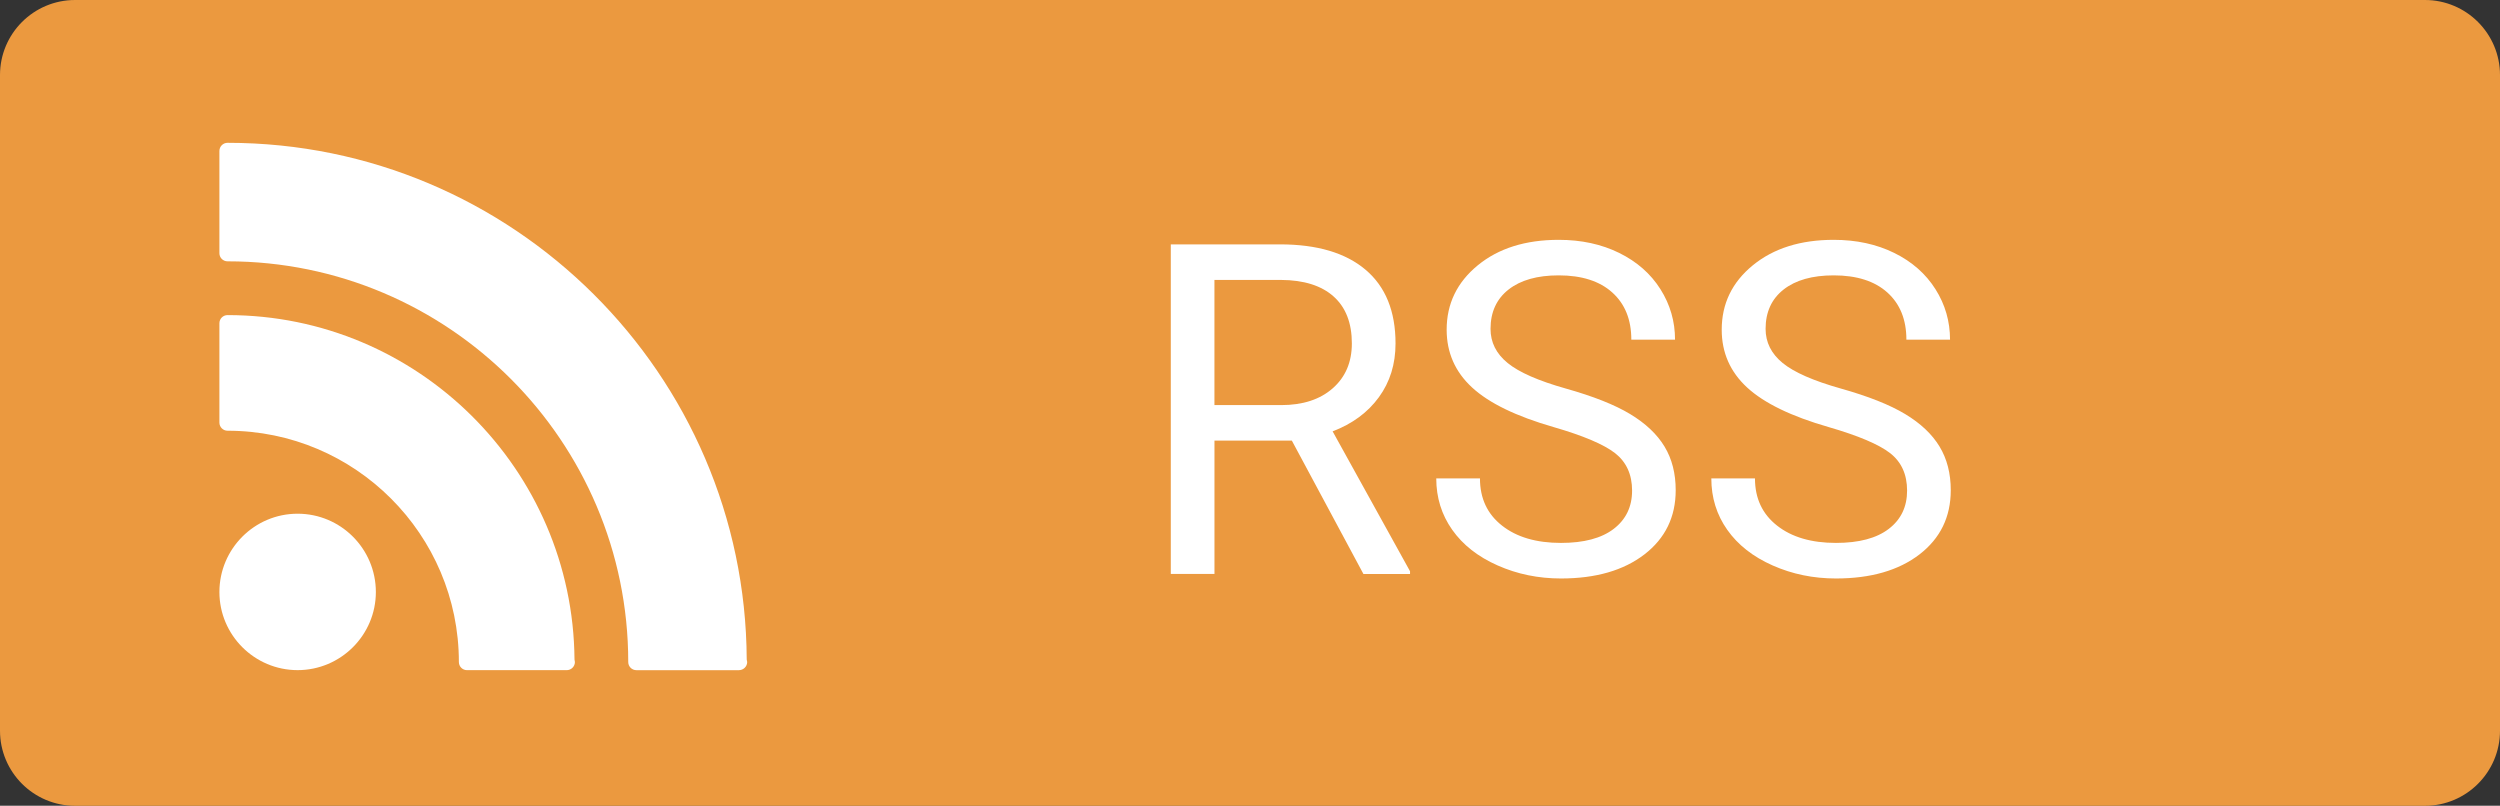 <?xml version="1.0" encoding="utf-8"?>
<!-- Generator: Adobe Illustrator 16.0.4, SVG Export Plug-In . SVG Version: 6.00 Build 0)  -->
<!DOCTYPE svg PUBLIC "-//W3C//DTD SVG 1.1//EN" "http://www.w3.org/Graphics/SVG/1.1/DTD/svg11.dtd">
<svg version="1.1" id="レイヤー_1" xmlns="http://www.w3.org/2000/svg" xmlns:xlink="http://www.w3.org/1999/xlink" x="0px"
	 y="0px" width="75.5px" height="24.334px" viewBox="0 0 75.5 24.334" enable-background="new 0 0 75.5 24.334"
	 xml:space="preserve">
<rect x="0" y="0" width="75.5" height="24.334" fill="#333333" stroke="none"/>
<path fill="#EB993F" d="M75.5,22.066c0,1.253-1.016,2.269-2.268,2.269H2.268C1.015,24.334,0,23.319,0,22.066V2.268
	C0,1.016,1.015,0,2.268,0h70.965C74.484,0,75.5,1.016,75.5,2.268V22.066z"/>
<g>
	<path fill="#FFFFFF" d="M8.988,15.514c-1.303,0-2.362,1.061-2.362,2.365c0,1.299,1.059,2.359,2.362,2.359
		c1.304,0,2.363-1.061,2.363-2.359C11.351,16.575,10.292,15.514,8.988,15.514z"/>
	<path fill="#FFFFFF" d="M6.871,9.516c-0.135,0-0.245,0.11-0.245,0.246v3c0,0.135,0.11,0.246,0.245,0.246
		c3.851,0,6.987,3.134,6.987,6.986c0,0.134,0.109,0.245,0.245,0.245h3.001h0.01c0.137,0,0.248-0.111,0.248-0.245l-0.012-0.076
		C17.306,14.174,12.622,9.516,6.871,9.516z"/>
	<path fill="#FFFFFF" d="M22.551,19.917C22.51,11.304,15.49,4.313,6.871,4.313c-0.135,0-0.245,0.11-0.245,0.247v3.087
		c0,0.135,0.11,0.245,0.245,0.245c6.673,0,12.102,5.43,12.102,12.102c0,0.134,0.109,0.245,0.245,0.245h3.087h0.012
		c0.134,0,0.248-0.111,0.248-0.245L22.551,19.917z"/>
</g>
<g>
	<path fill="#FFFFFF" d="M39.014,13.307h-2.337v4.026h-1.319V7.38h3.295c1.122,0,1.983,0.255,2.587,0.766s0.905,1.253,0.905,2.229
		c0,0.62-0.167,1.16-0.502,1.62s-0.801,0.804-1.398,1.032l2.338,4.225v0.082h-1.408L39.014,13.307z M36.676,12.234h2.017
		c0.652,0,1.17-0.169,1.555-0.507s0.578-0.79,0.578-1.356c0-0.616-0.184-1.089-0.551-1.417s-0.896-0.496-1.589-0.5h-2.01V12.234z"/>
	<path fill="#FFFFFF" d="M46.916,12.897c-1.125-0.324-1.944-0.721-2.457-1.193s-0.77-1.054-0.77-1.747
		c0-0.784,0.314-1.432,0.94-1.945s1.441-0.769,2.444-0.769c0.684,0,1.293,0.132,1.828,0.396s0.95,0.629,1.244,1.094
		s0.441,0.973,0.441,1.524h-1.32c0-0.604-0.191-1.078-0.574-1.423s-0.922-0.518-1.619-0.518c-0.647,0-1.152,0.143-1.515,0.428
		c-0.362,0.285-0.544,0.681-0.544,1.188c0,0.406,0.172,0.75,0.517,1.031s0.93,0.538,1.757,0.771s1.475,0.489,1.941,0.77
		s0.813,0.608,1.039,0.981s0.338,0.813,0.338,1.319c0,0.807-0.314,1.452-0.943,1.938c-0.629,0.484-1.469,0.728-2.521,0.728
		c-0.684,0-1.322-0.131-1.914-0.394c-0.593-0.262-1.05-0.621-1.371-1.076s-0.482-0.973-0.482-1.552h1.32
		c0,0.602,0.222,1.077,0.666,1.425c0.444,0.35,1.038,0.523,1.781,0.523c0.692,0,1.223-0.141,1.592-0.424s0.555-0.668,0.555-1.155
		s-0.172-0.864-0.514-1.132C48.434,13.42,47.814,13.157,46.916,12.897z"/>
	<path fill="#FFFFFF" d="M55.223,12.897c-1.126-0.324-1.945-0.721-2.458-1.193s-0.769-1.054-0.769-1.747
		c0-0.784,0.312-1.432,0.939-1.945s1.441-0.769,2.443-0.769c0.684,0,1.293,0.132,1.829,0.396s0.95,0.629,1.244,1.094
		s0.44,0.973,0.44,1.524h-1.318c0-0.604-0.191-1.078-0.574-1.423s-0.924-0.518-1.621-0.518c-0.646,0-1.151,0.143-1.514,0.428
		c-0.362,0.285-0.543,0.681-0.543,1.188c0,0.406,0.172,0.75,0.516,1.031s0.93,0.538,1.757,0.771s1.474,0.489,1.941,0.77
		s0.813,0.608,1.039,0.981s0.339,0.813,0.339,1.319c0,0.807-0.314,1.452-0.943,1.938c-0.629,0.484-1.471,0.728-2.523,0.728
		c-0.684,0-1.321-0.131-1.914-0.394c-0.592-0.262-1.049-0.621-1.37-1.076s-0.481-0.973-0.481-1.552H53
		c0,0.602,0.223,1.077,0.667,1.425c0.444,0.35,1.038,0.523,1.78,0.523c0.693,0,1.225-0.141,1.594-0.424s0.553-0.668,0.553-1.155
		s-0.17-0.864-0.512-1.132C56.74,13.42,56.12,13.157,55.223,12.897z"/>
</g>
</svg>